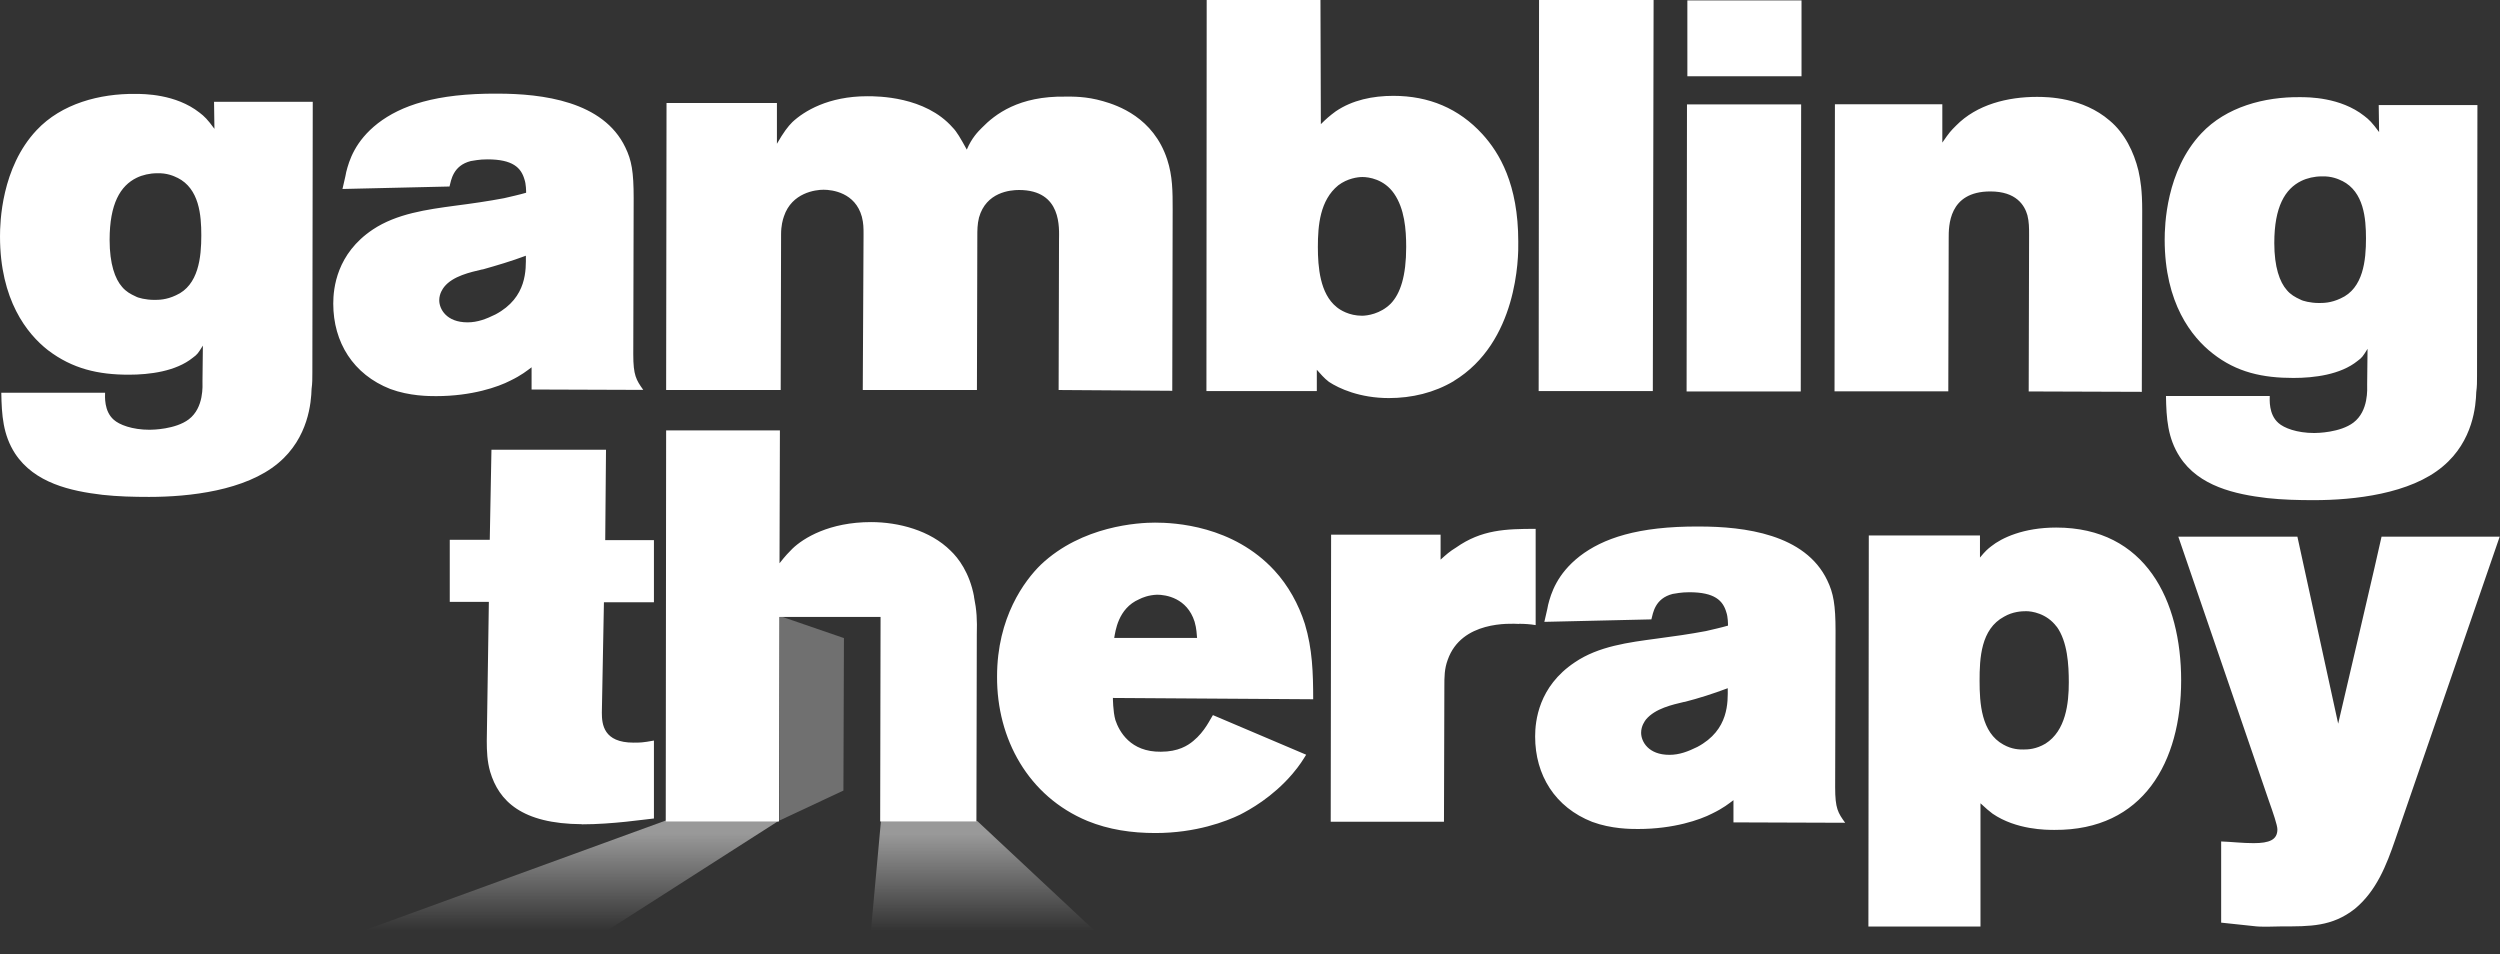<?xml version="1.0" encoding="utf-8"?>
<svg xmlns="http://www.w3.org/2000/svg" height="73.49" id="a" viewBox="0 0 192.49 73.49" width="192.49">
  <rect x="0" y="0" width="192.49" height="73.49" fill="#333333" stroke="none"/>
  <defs>
    <style>.f{fill:url(#e);}.g{fill:url(#c);}.h{fill:none;}.i,.j{fill:#fff;}.k{clip-path:url(#b);}.l{clip-path:url(#d);}.j{opacity:.3;}</style>
    <clipPath id="b">
      <path d="M60.01,63.18h0Zm-32.65,8.72l18.95,.03,13.69-8.76h-8.72l-23.93,8.72Z" style="fill:none;"/>
    </clipPath>
    <linearGradient gradientTransform="matrix(1, 0, 0, 1, 0, 0)" gradientUnits="userSpaceOnUse" id="c" x1="42.07" x2="42.07" y1="64.16" y2="71.62">
      <stop offset="0" stop-color="#fff" stop-opacity=".5"/>
      <stop offset="1" stop-color="#fff" stop-opacity="0"/>
    </linearGradient>
    <clipPath id="d">
      <polygon points="75.24 63.21 67.83 63.21 67.03 71.97 84.64 72 75.24 63.21 75.24 63.18 75.24 63.21" style="fill:none;"/>
    </clipPath>
    <linearGradient href="#c" id="e" x1="74.78" x2="74.78" y1="64.2" y2="71.67"/>
  </defs>
  <path d="M23.99,29.95c-.03,.99-.22,3.75-2.57,5.71-2.53,2.12-6.83,2.6-9.94,2.6-1.19,0-2.41-.03-3.59-.16-2.44-.29-5.23-.9-6.73-3.18-.93-1.44-1.03-2.95-1.06-4.68h7.99c0,.26-.1,1.41,.67,2.08,.42,.38,1.41,.77,2.76,.77,.22,0,1.99-.03,3.01-.8,1.19-.9,1.06-2.63,1.06-2.95,0-.93,.03-1.83,.03-2.73-.38,.61-.42,.67-.77,.93-1.31,1.06-3.34,1.31-4.94,1.31-2.34,0-4.33-.45-6.22-1.89-1.6-1.25-3.69-3.85-3.69-8.76,0-1.06,.1-5.29,2.82-8.18,1.92-2.05,4.87-2.82,7.6-2.79,.64,0,3.11,0,4.94,1.44,.38,.29,.61,.51,1.15,1.25l-.03-2.08h7.6l-.03,20.85c0,.45,0,.83-.06,1.25M13.66,13.69c-.26-.13-.8-.38-1.57-.35-.55,0-1.12,.13-1.57,.35-1.25,.61-2.08,1.99-2.08,4.78,0,1.86,.42,3.01,.96,3.62,.29,.35,.64,.55,1.06,.74,.16,.1,.77,.26,1.41,.26,.35,0,.93,0,1.67-.35,1.76-.77,1.96-2.95,1.96-4.62,0-1.57-.16-3.59-1.83-4.43m27.26,16.29v-1.7c-.35,.26-.77,.61-1.64,1.03-.93,.48-2.95,1.19-5.71,1.19-.55,0-2.05,0-3.53-.55-2.85-1.12-4.39-3.59-4.39-6.57,0-1.19,.26-3.85,3.05-5.71,1.83-1.22,4.17-1.54,6.32-1.83,1.25-.16,2.57-.35,3.78-.58,.55-.13,1.15-.26,1.7-.42,0-.1,0-.67-.13-1.03-.26-.9-.9-1.54-2.85-1.54-.64,0-1.06,.1-1.28,.13-1.38,.35-1.51,1.48-1.64,1.96l-8.24,.19c.1-.48,.22-.9,.29-1.31,.22-.87,.67-2.37,2.44-3.75,1.76-1.35,4.43-2.31,9.2-2.28,3.46,0,8.15,.58,9.85,4.14,.48,.99,.64,1.86,.64,3.91l-.03,12.03c0,1.6,.22,1.96,.77,2.73l-8.6-.03Zm-3.78-9.24c-.93,.22-2.28,.51-2.95,1.35-.1,.13-.38,.51-.38,1.03,0,.67,.55,1.7,2.18,1.7,.77,0,1.44-.26,2.15-.61,2.47-1.31,2.34-3.5,2.34-4.52-1.12,.42-2.21,.74-3.34,1.06m53.11,9.33l.03-13.95c0-1.38,0-2.57-.42-3.85-1.06-3.24-3.82-4.17-4.94-4.49-1.31-.38-2.34-.35-2.89-.35-3.59-.06-5.42,1.35-6.45,2.41-.29,.29-.77,.77-1.15,1.67-.48-.87-.77-1.38-1.09-1.7-2.12-2.41-5.8-2.41-6.57-2.41-3.01,0-4.87,1.15-5.77,1.99-.35,.35-.67,.77-1.19,1.67v-3.14h-8.5l-.03,22.1h8.82l.03-11.99c0-.67,.13-1.12,.22-1.38,.61-1.83,2.44-2.05,3.05-2.05,.67,0,2.44,.22,2.95,2.08,.13,.51,.13,.87,.13,1.38l-.06,11.96h8.79l.03-11.77c0-.55,0-.99,.13-1.51,.55-1.96,2.41-2.12,3.08-2.12,3.34,0,3.08,2.98,3.08,3.85l-.03,11.55,8.76,.06Zm21.68-.74c-1.51,.9-3.24,1.31-5,1.31-2.24,0-3.85-.74-4.62-1.25-.38-.29-.64-.61-.93-.93v1.64h-8.5L92.91,0h8.76l.03,9.56c.38-.38,.67-.64,1.15-.99,1.28-.87,2.85-1.19,4.43-1.19,2.73,0,5.04,.96,6.86,2.95,1.31,1.44,2.76,3.85,2.76,8.27,.03,1.25-.06,7.76-4.97,10.74m-4.59-14.43c-.77-1.12-1.96-1.28-2.44-1.28-.35,0-1.15,.1-1.86,.64-1.41,1.15-1.57,3.08-1.57,4.75,0,1.54,.16,3.59,1.44,4.62,.26,.22,.96,.67,1.96,.67,.38,0,1.41-.13,2.21-.93,.74-.77,1.19-2.12,1.19-4.36,0-1.38-.13-2.95-.93-4.11m19.92,15.2l.06-30.11h-8.82l-.03,30.11h8.79Zm2.66-24.25V.03h8.79V5.87h-8.79Zm-.06,24.28l.03-22.1h8.79l-.03,22.1h-8.79Zm35.05,.03l.03-13.95c0-1.57-.13-2.34-.29-3.08-.35-1.44-1.06-2.89-2.21-3.85-2.08-1.8-4.81-1.83-5.61-1.83-2.24,0-4.62,.58-6.22,2.21-.42,.42-.51,.51-1.06,1.31v-2.95h-8.27l-.03,22.1h8.76l.03-11.77c0-.93-.03-3.62,3.21-3.62,1.99,0,2.63,1.06,2.85,1.83,.13,.51,.13,.99,.13,1.51l-.03,12.06,8.72,.03Zm25.75,.03c-.03,.99-.22,3.75-2.57,5.71-2.5,2.12-6.83,2.6-9.94,2.6-1.19,0-2.41-.03-3.59-.16-2.44-.29-5.26-.9-6.73-3.18-.93-1.44-1.03-2.95-1.06-4.68h7.99c0,.26-.1,1.41,.67,2.08,.42,.38,1.41,.77,2.76,.77,.22,0,1.99-.03,3.01-.8,1.19-.9,1.06-2.63,1.06-2.95,0-.93,.03-1.83,.03-2.73-.38,.61-.42,.67-.77,.93-1.31,1.06-3.34,1.31-4.94,1.31-2.34,0-4.36-.42-6.22-1.89-1.6-1.25-3.69-3.85-3.69-8.76,0-1.06,.1-5.29,2.82-8.18,1.92-2.05,4.87-2.82,7.6-2.79,.64,0,3.11,0,4.94,1.44,.38,.29,.61,.51,1.15,1.25l-.03-2.08h7.6l-.03,20.85c0,.45,0,.83-.06,1.25m-10.33-16.26c-.26-.13-.8-.38-1.57-.35-.55,0-1.12,.13-1.57,.35-1.25,.61-2.08,1.99-2.08,4.78,0,1.86,.42,3.01,.96,3.62,.29,.35,.64,.55,1.06,.74,.16,.1,.77,.26,1.41,.26,.35,0,.93,0,1.67-.35,1.76-.77,1.96-2.95,1.96-4.62,0-1.54-.16-3.59-1.83-4.43M44.8,63.47c2.37,0,4.81-.38,5.55-.45v-6c-.87,.16-1.06,.16-1.57,.16-2.31,0-2.44-1.41-2.44-2.31l.16-8.5h3.85v-4.78h-3.75l.06-6.96h-8.82l-.13,6.93h-3.08v4.78h3.01l-.16,10.71c0,.77,.03,1.57,.26,2.37,.67,2.24,2.41,4.01,7.06,4.04m40.89-9.72s0,1.03,.19,1.7c.29,.87,1.15,2.47,3.5,2.44,1.35,0,2.08-.48,2.5-.83,.9-.74,1.31-1.7,1.51-1.99l7.18,3.05c-.22,.35-.48,.8-1.06,1.48-1.54,1.8-3.3,2.76-4.04,3.14-1.06,.51-3.37,1.41-6.51,1.41-1.83,0-3.59-.26-5.23-.93-4.55-1.89-6.99-6.32-6.96-11.13,0-4.55,2.12-7.38,3.37-8.6,3.18-3.01,7.54-3.24,8.79-3.24,1.51,0,6,.22,9.2,3.69,1.06,1.15,1.86,2.6,2.34,4.11,.58,1.92,.64,3.78,.64,5.8l-15.43-.1Zm6.29-5.87c-.58-1.83-2.21-2.08-2.89-2.08-.67,.03-1.12,.22-1.38,.35-1.64,.71-1.83,2.5-1.92,2.98h6.38c-.03-.26-.03-.71-.19-1.25m24.98,.16c.42,0,.87,.03,1.28,.1v-7.41c-2.31,0-4.17,.06-6.13,1.44-.48,.29-.77,.55-1.19,.93v-1.92h-8.43l-.03,22.1h8.72l.03-10.39c0-.77,0-1.38,.26-2.08,1.06-3.01,4.81-2.79,5.48-2.76m16.52,15.27v-1.7c-.35,.26-.77,.61-1.64,1.03-.93,.48-2.95,1.19-5.71,1.19-.55,0-2.05,0-3.53-.55-2.85-1.12-4.39-3.59-4.39-6.57,0-1.19,.26-3.85,3.05-5.71,1.83-1.25,4.17-1.54,6.32-1.83,1.22-.16,2.57-.35,3.78-.58,.55-.13,1.15-.26,1.7-.42,0-.1,0-.67-.13-1.03-.26-.9-.9-1.54-2.85-1.54-.64,0-1.06,.1-1.28,.13-1.38,.35-1.51,1.48-1.64,1.96l-8.24,.19c.1-.48,.22-.9,.29-1.31,.22-.87,.67-2.37,2.44-3.75,1.76-1.35,4.43-2.31,9.2-2.28,3.46,0,8.15,.58,9.85,4.14,.48,.99,.64,1.89,.64,3.91l-.03,12.03c0,1.64,.22,1.96,.77,2.73l-8.6-.03Zm-3.78-9.27c-.93,.22-2.24,.51-2.95,1.35-.1,.13-.38,.51-.38,1.03,0,.67,.55,1.7,2.18,1.7,.77,0,1.44-.26,2.15-.61,2.47-1.31,2.34-3.5,2.34-4.52-1.12,.42-2.21,.77-3.34,1.06m28.51,9.85c-.64,0-2.95,0-4.78-1.25-.29-.22-.48-.38-.93-.8v9.49h-8.63l.03-30.11h8.56v1.7c.42-.51,.61-.67,.87-.87,.8-.64,2.47-1.44,5-1.44,6.9,0,9.62,5.64,9.62,11.77,0,6.25-2.89,11.55-9.75,11.51m.16-15.65c-.77-1.03-1.92-1.19-2.34-1.19-.35,0-1.03,.03-1.7,.42-1.8,.96-1.89,3.21-1.89,4.94s.13,3.98,1.83,4.91c.67,.38,1.25,.38,1.54,.38,.38,0,.99-.03,1.7-.45,1.57-.99,1.8-3.11,1.8-4.71,0-1.38-.1-3.14-.93-4.3m34.12-6.93h-9.11c-.03,.26-3.34,14.4-3.34,14.4l-3.14-14.4h-9.17l6.96,20.3c.35,.99,.67,1.92,.67,2.24,0,.8-.61,1.06-1.83,1.06-.87,0-1.67-.1-2.5-.13v6.25l2.44,.26c.74,.1,1.51,.03,2.21,.03,2.18,0,3.88,.03,5.64-1.35,1.67-1.38,2.44-3.37,3.11-5.32l8.05-23.35Zm-117.48,4.62c-.35-1.86-1.22-2.98-1.8-3.53-1.57-1.57-4.01-2.21-6.13-2.21-3.21,0-5.2,1.22-6.06,2.05-.29,.29-.51,.51-.99,1.12l.03-10.23h-8.76l-.03,30.11h8.72l.03-15.75h7.79l-.03,15.75h7.41l.03-14.4c.03-1.12,0-1.83-.22-2.92" style="fill:#fff;"/>
  <polygon points="60.04 47.43 64.98 49.13 64.94 60.87 60.01 63.18 60.04 47.43" style="fill:#fff; opacity:.3;"/>
  <g style="clip-path:url(#b);">
    <g transform="matrix(1 0 0 1 0 0)">
      <rect height="10.27" style="fill:url(#c);" width="44.74" x="19.71" y="63.18"/>
    </g>
  </g>
  <g style="clip-path:url(#d);">
    <rect height="10.27" style="fill:url(#e);" width="26.32" x="61.62" y="63.22"/>
  </g>
</svg>
